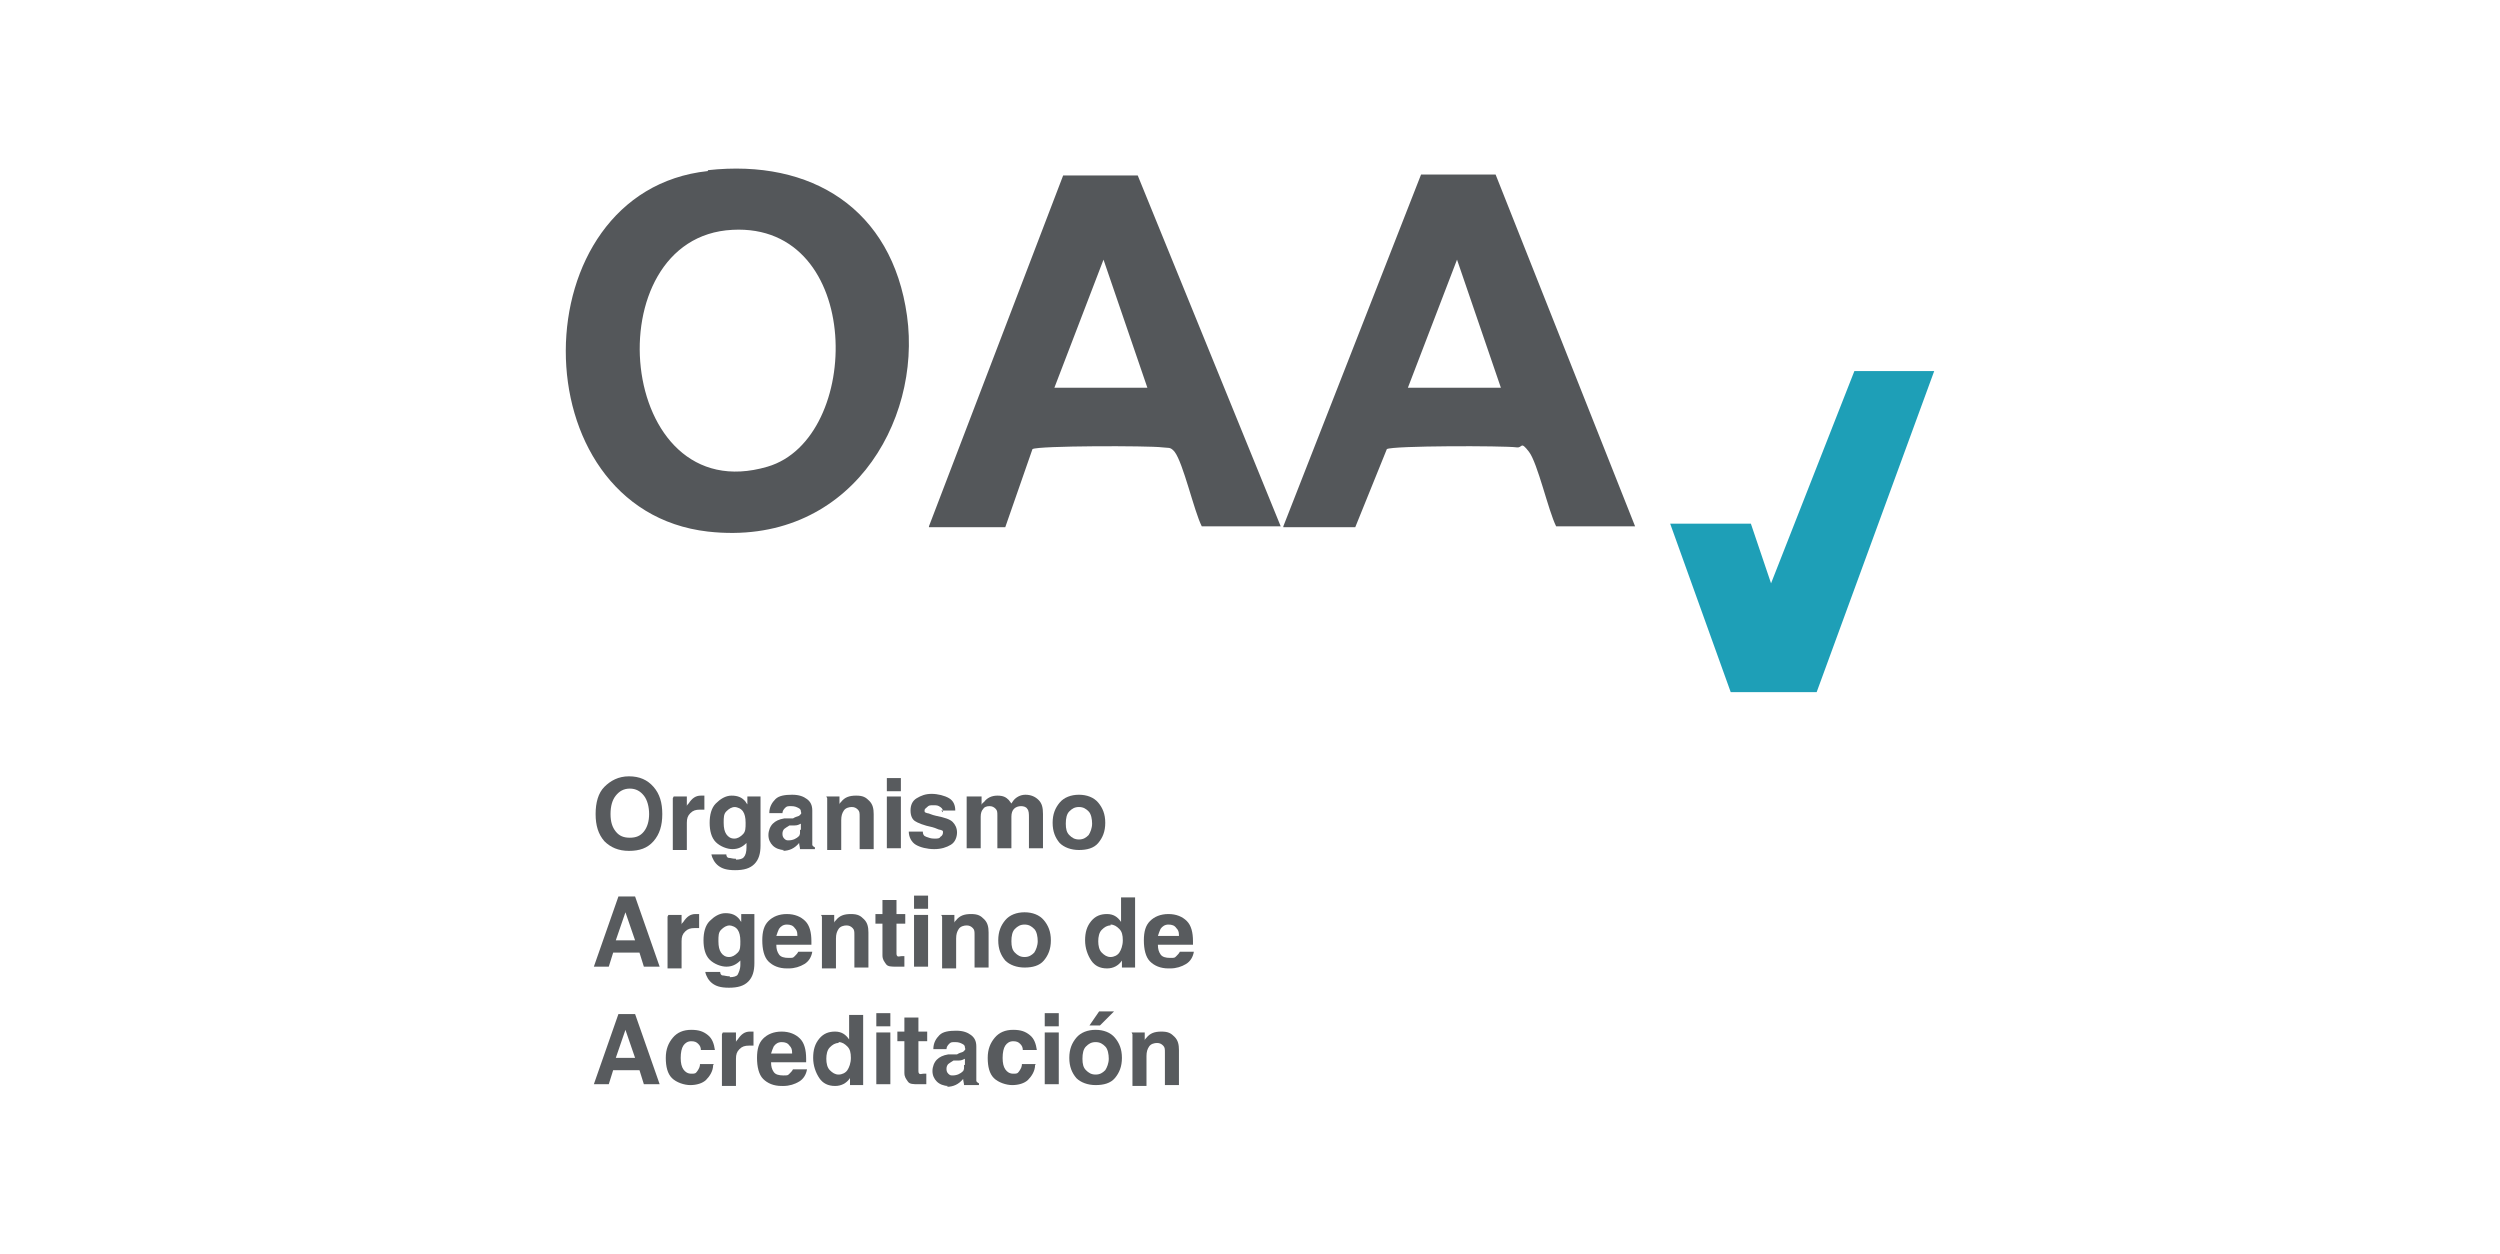 <?xml version="1.0" encoding="UTF-8"?>
<svg id="Layer_1" xmlns="http://www.w3.org/2000/svg" version="1.1" viewBox="0 0 285 143">
  <!-- Generator: Adobe Illustrator 29.1.0, SVG Export Plug-In . SVG Version: 2.1.0 Build 142)  -->
  <defs>
    <style>
      .st0 {
        fill: #54575a;
      }

      .st1 {
        fill: #585b5e;
      }

      .st2 {
        fill: #1e9fb7;
      }
    </style>
  </defs>
  <path class="st0" d="M80.7,19.4c11.8-1.3,21,4.4,22.7,16.6s-6.7,26.4-22.7,24.6c-21.7-2.5-21.5-38.8,0-41.1ZM83.5,26.2c-15.9.8-13.3,32.1,4,27,10.9-3.2,11-27.8-4-27Z"/>
  <path class="st0" d="M146.3,60l15.7-40.1h8.5c0,0,15.9,40.1,15.9,40.1h-9c-.9-1.8-2.1-7.2-3.1-8.5s-.7-.4-1.4-.5c-1.5-.2-14.2-.2-14.8.2l-3.6,8.9h-8.2ZM171.1,44.2l-5-14.6-5.6,14.6h10.6Z"/>
  <path class="st0" d="M105.9,60l15.3-40h8.5c0,0,16.3,40,16.3,40h-9c-.9-1.8-2.1-7.2-3.1-8.5-.5-.6-.7-.4-1.4-.5-1.5-.2-14.2-.2-14.8.2l-3.1,8.9h-8.7ZM130.8,44.2l-5-14.6-5.6,14.6h10.6Z"/>
  <polygon class="st2" points="220.5 42.3 207.1 78.9 197.3 78.9 190.4 59.7 199.6 59.7 201.9 66.5 211.4 42.3 220.5 42.3"/>
  <g>
    <path class="st1" d="M68.9,95.9c-.7-.8-1-1.8-1-3.1s.3-2.4,1-3.1,1.6-1.2,2.8-1.2,2.1.4,2.8,1.2,1,1.8,1,3.1-.3,2.3-1,3.1-1.6,1.1-2.8,1.1-2.1-.4-2.8-1.1ZM73.4,94.8c.4-.5.6-1.2.6-2s-.2-1.6-.6-2.1-.9-.8-1.6-.8-1.2.3-1.6.8-.6,1.2-.6,2.1.2,1.5.6,2,.9.7,1.6.7,1.2-.2,1.6-.7Z"/>
    <path class="st1" d="M76.8,90.8h1.5v1.1c0-.1.1-.2.2-.3.4-.6.8-.9,1.4-.9h.4v1.6c-.1,0-.3,0-.5,0-.5,0-.8.1-1.1.4s-.4.6-.4,1.1v3.1h-1.6v-5.9Z"/>
    <path class="st1" d="M83.9,98c.4,0,.8-.1.9-.3.2-.2.3-.6.3-1.1v-.7.2c-.5.5-1,.7-1.6.7s-1.4-.3-1.9-.8-.7-1.3-.7-2.2.2-1.7.7-2.2,1.1-.9,1.8-.9,1.2.2,1.6.7c0,0,.1.2.2.3v-.9h1.5v5.6c0,.9-.2,1.6-.7,2.1s-1.2.7-2.2.7-1.5-.2-1.9-.5-.7-.8-.8-1.3h1.7c0,.2.1.4.3.4.2,0,.4.1.8.1ZM83.8,92c-.4,0-.7.2-1,.5s-.3.7-.3,1.3.1,1,.3,1.3.5.5.9.5.7-.2,1-.5.3-.7.3-1.3-.1-1-.3-1.3-.6-.5-1-.5Z"/>
    <path class="st1" d="M89.4,96.9c-.5,0-1-.2-1.3-.5s-.5-.7-.5-1.2.2-1,.5-1.3.7-.5,1.3-.6h1c.3-.2.5-.2.7-.3,0,0,.1-.1.2-.2s0-.2,0-.3c0-.2-.1-.3-.3-.4-.2-.1-.4-.2-.8-.2s-.5,0-.7.2-.3.4-.3.6h-1.5c0-.7.3-1.2.7-1.6s1.1-.5,1.9-.5,1.3.2,1.7.5.6.7.6,1.3v3.3c0,.3,0,.5,0,.6s.1.2.3.3h0v.2h-1.7c0-.2-.1-.5-.1-.7h0c-.5.6-1.1.9-1.9.9ZM91.3,94.6v-.7c-.2.1-.4.2-.7.2h-.6c-.3.2-.5.3-.6.4s-.2.3-.2.5,0,.4.2.6.3.2.5.2c.5,0,.9-.2,1.2-.5,0,0,.1-.2.1-.3s0-.3,0-.4Z"/>
    <path class="st1" d="M94.2,90.8h1.5v.9c0-.1.1-.2.2-.3.4-.5.9-.7,1.7-.7s1.1.2,1.5.6.5.9.5,1.5v4h-1.6v-3.7c0-.4,0-.6-.2-.8s-.4-.3-.7-.3-.7.1-.9.4-.3.6-.3,1.1v3.4h-1.6v-5.9Z"/>
    <path class="st1" d="M101.1,88.7h1.6v1.5h-1.6v-1.5ZM101.1,90.8h1.6v5.9h-1.6v-5.9Z"/>
    <path class="st1" d="M107.5,92.6c0-.2,0-.4-.3-.6s-.4-.2-.8-.2-.5,0-.7.2-.3.2-.3.4,0,.2.3.3c.2,0,.5.2,1,.3,1,.2,1.6.4,1.9.7.3.3.5.7.5,1.2s-.2,1.1-.7,1.4-1.1.5-1.9.5-1.6-.2-2.1-.5-.8-.9-.8-1.5h1.6c0,.3.1.5.4.6s.5.2.9.2.6,0,.7-.2c.2-.1.3-.3.3-.5s0-.2-.3-.3c-.2,0-.5-.2-.9-.3-1-.2-1.7-.5-2-.7-.3-.2-.5-.6-.5-1.2s.2-1.1.7-1.4,1-.5,1.7-.5,1.5.2,2,.5.7.8.7,1.4h-1.6Z"/>
    <path class="st1" d="M110.4,90.8h1.5v1c0-.2.2-.3.3-.4.3-.4.8-.7,1.5-.7s1,.2,1.3.5c.1.1.2.3.3.4l.2-.3c.3-.4.8-.7,1.4-.7s1.1.2,1.5.6.5.9.5,1.6v3.9h-1.6v-3.5c0-.4,0-.8-.2-1-.1-.2-.4-.3-.7-.3s-.6.1-.8.3c-.2.2-.3.5-.3.9v3.6h-1.6v-3.7c0-.4,0-.6-.2-.8-.2-.2-.4-.3-.7-.3s-.6.1-.7.3c-.2.2-.3.5-.3.9v3.6h-1.6v-5.9Z"/>
    <path class="st1" d="M120.8,96.1c-.5-.6-.8-1.3-.8-2.3s.3-1.7.8-2.3,1.3-.9,2.2-.9,1.7.3,2.2.9.8,1.3.8,2.3-.3,1.7-.8,2.3-1.3.8-2.2.8-1.7-.3-2.2-.8ZM124.1,95.2c.2-.3.4-.8.4-1.3s-.1-1.1-.4-1.4-.6-.5-1.1-.5-.8.2-1.1.5-.4.8-.4,1.4.1,1,.4,1.3.6.5,1.1.5.8-.2,1.1-.5Z"/>
    <path class="st1" d="M70.5,102.2h1.9l2.8,8h-1.8l-.5-1.6h-3l-.5,1.6h-1.7l2.8-8ZM70.3,107.2h2.1l-1.1-3.2h0l-1.1,3.2Z"/>
    <path class="st1" d="M76.2,104.3h1.5v1.1c0-.1.1-.2.2-.3.4-.6.8-.9,1.4-.9h.4v1.6c-.1,0-.3,0-.5,0-.5,0-.8.1-1.1.4s-.4.6-.4,1.1v3.1h-1.6v-5.9Z"/>
    <path class="st1" d="M83.2,111.4c.4,0,.8-.1.9-.3s.3-.6.3-1.1v-.7.2c-.5.5-1,.7-1.6.7s-1.4-.3-1.9-.8-.7-1.3-.7-2.2.2-1.7.7-2.2,1.1-.9,1.8-.9,1.2.2,1.6.7c0,0,.1.2.2.3v-.9h1.5v5.6c0,.9-.2,1.6-.7,2.1s-1.2.7-2.2.7-1.5-.2-1.9-.5-.7-.8-.8-1.3h1.7c0,.2.1.4.3.4s.4.1.8.1ZM83.2,105.5c-.4,0-.7.2-1,.5s-.3.7-.3,1.3.1,1,.3,1.3.5.5.9.5.7-.2,1-.5.3-.7.3-1.3-.1-1-.3-1.3-.6-.5-1-.5Z"/>
    <path class="st1" d="M89.7,110.4c-.9,0-1.6-.3-2.1-.8s-.7-1.4-.7-2.4.2-1.7.7-2.2,1.2-.8,2.1-.8,1.6.3,2.1.8.7,1.3.7,2.3c0,.1,0,.2,0,.4h-4c0,.5.1.8.3,1.1.2.3.6.4,1.1.4s.5,0,.7-.2.3-.3.4-.5h1.6c-.1.6-.4,1.1-.9,1.4s-1.1.5-1.8.5ZM90.9,106.6c0-.4-.1-.6-.3-.8-.2-.3-.5-.4-.9-.4s-.7.2-.9.5c-.1.2-.2.5-.3.8h2.4Z"/>
    <path class="st1" d="M93.6,104.3h1.5v.9c0-.1.1-.2.2-.3.4-.5.9-.7,1.7-.7s1.1.2,1.5.6.5.9.5,1.5v4h-1.6v-3.7c0-.4,0-.6-.2-.8s-.4-.3-.7-.3-.7.1-.9.4-.3.6-.3,1.1v3.4h-1.6v-5.9Z"/>
    <path class="st1" d="M103.2,110.2c-.3,0-.6,0-1,0-.6,0-1,0-1.2-.3s-.4-.5-.4-1v-3.6h-.8v-1.1h.8v-1.6h1.6v1.6h1v1.1h-1v3.4c0,.1,0,.2.1.3s.3,0,.5,0h.3v1.2Z"/>
    <path class="st1" d="M104.2,102.1h1.6v1.5h-1.6v-1.5ZM104.2,104.3h1.6v5.9h-1.6v-5.9Z"/>
    <path class="st1" d="M107.3,104.3h1.5v.9c0-.1.1-.2.2-.3.4-.5.9-.7,1.7-.7s1.1.2,1.5.6.5.9.5,1.5v4h-1.6v-3.7c0-.4,0-.6-.2-.8s-.4-.3-.7-.3-.7.1-.9.4-.3.6-.3,1.1v3.4h-1.6v-5.9Z"/>
    <path class="st1" d="M114.6,109.5c-.5-.6-.8-1.3-.8-2.3s.3-1.7.8-2.3,1.3-.9,2.2-.9,1.7.3,2.2.9.8,1.3.8,2.3-.3,1.7-.8,2.3-1.3.8-2.2.8-1.7-.3-2.2-.8ZM117.9,108.6c.2-.3.4-.8.4-1.3s-.1-1.1-.4-1.4-.6-.5-1.1-.5-.8.2-1.1.5-.4.8-.4,1.4.1,1,.4,1.3.6.5,1.1.5.8-.2,1.1-.5Z"/>
    <path class="st1" d="M126.2,110.4c-.8,0-1.4-.3-1.8-.9s-.7-1.4-.7-2.3.2-1.6.7-2.2,1.1-.8,1.8-.8,1.2.3,1.6.9h0c0,0,0-2.8,0-2.8h1.6v8h-1.5v-.8h0c-.4.6-1,.9-1.7.9ZM126.6,105.5c-.4,0-.7.2-1,.5s-.4.8-.4,1.3.1,1,.4,1.3.6.5,1,.5.8-.2,1-.5.4-.8.4-1.4-.1-1-.4-1.3-.6-.5-1-.5Z"/>
    <path class="st1" d="M133.2,110.4c-.9,0-1.6-.3-2.1-.8s-.7-1.4-.7-2.4.2-1.7.7-2.2,1.2-.8,2.1-.8,1.6.3,2.1.8.7,1.3.7,2.3c0,.1,0,.2,0,.4h-4c0,.5.1.8.3,1.1.2.3.6.4,1.1.4s.5,0,.7-.2.3-.3.4-.5h1.6c-.1.6-.4,1.1-.9,1.4s-1.1.5-1.8.5ZM134.4,106.6c0-.4-.1-.6-.3-.8-.2-.3-.5-.4-.9-.4s-.7.2-.9.5c-.1.2-.2.5-.3.8h2.4Z"/>
    <path class="st1" d="M70.5,115.6h1.9l2.8,8h-1.8l-.5-1.6h-3l-.5,1.6h-1.7l2.8-8ZM70.3,120.6h2.1l-1.1-3.2h0l-1.1,3.2Z"/>
    <path class="st1" d="M81.3,121.4c0,.7-.4,1.3-.8,1.7s-1.1.6-1.8.6-1.6-.3-2.1-.8-.7-1.3-.7-2.3.3-1.7.8-2.3,1.2-.9,2.1-.9,1.4.2,1.9.6.7,1,.8,1.7h-1.6c0-.3-.1-.5-.3-.7s-.4-.3-.8-.3-.7.2-.9.5-.3.8-.3,1.4.1,1,.3,1.3.5.5.9.5.5,0,.7-.3.3-.5.3-.8h1.6Z"/>
    <path class="st1" d="M82.4,117.7h1.5v1.1c0-.1.1-.2.2-.3.4-.6.8-.9,1.4-.9h.4v1.6c-.1,0-.3,0-.5,0-.5,0-.8.1-1.1.4s-.4.6-.4,1.1v3.1h-1.6v-5.9Z"/>
    <path class="st1" d="M89.1,123.8c-.9,0-1.6-.3-2.1-.8s-.7-1.4-.7-2.4.2-1.7.7-2.2,1.2-.8,2.1-.8,1.6.3,2.1.8.7,1.3.7,2.3c0,.1,0,.2,0,.4h-4c0,.5.1.8.3,1.1.2.3.6.4,1.1.4s.5,0,.7-.2.3-.3.4-.5h1.6c-.1.6-.4,1.1-.9,1.4s-1.1.5-1.8.5ZM90.3,120c0-.4-.1-.6-.3-.8-.2-.3-.5-.4-.9-.4s-.7.2-.9.5c-.1.2-.2.5-.3.8h2.4Z"/>
    <path class="st1" d="M95.2,123.8c-.8,0-1.4-.3-1.8-.9s-.7-1.4-.7-2.3.2-1.6.7-2.2,1.1-.8,1.8-.8,1.2.3,1.6.9h0c0,0,0-2.8,0-2.8h1.6v8h-1.5v-.8h0c-.4.6-1,.9-1.7.9ZM95.6,118.9c-.4,0-.7.2-1,.5s-.4.8-.4,1.3.1,1,.4,1.3.6.5,1,.5.8-.2,1-.5.4-.8.4-1.4-.1-1-.4-1.3-.6-.5-1-.5Z"/>
    <path class="st1" d="M99.9,115.5h1.6v1.5h-1.6v-1.5ZM99.9,117.7h1.6v5.9h-1.6v-5.9Z"/>
    <path class="st1" d="M105.7,123.6c-.3,0-.6,0-1,0-.6,0-1,0-1.2-.3s-.4-.5-.4-1v-3.6h-.8v-1.1h.8v-1.6h1.6v1.6h1v1.1h-1v3.4c0,.1,0,.2.1.3s.3,0,.5,0h.3v1.2Z"/>
    <path class="st1" d="M108.1,123.8c-.5,0-1-.2-1.3-.5s-.5-.7-.5-1.2.2-1,.5-1.3.7-.5,1.3-.6h1c.3-.2.5-.2.7-.3,0,0,.1-.1.2-.2s0-.2,0-.3c0-.2-.1-.3-.3-.4-.2-.1-.4-.2-.8-.2s-.5,0-.7.2-.3.4-.3.6h-1.5c0-.7.3-1.2.7-1.6s1.1-.5,1.9-.5,1.3.2,1.7.5c.4.3.6.7.6,1.3v3.3c0,.3,0,.5,0,.6s.1.2.3.3h0v.2h-1.7c0-.2-.1-.5-.1-.7h0c-.5.6-1.1.9-1.9.9ZM110,121.4v-.7c-.2.1-.4.2-.7.2h-.6c-.3.2-.5.3-.6.4s-.2.3-.2.5,0,.4.2.6.3.2.5.2c.5,0,.9-.2,1.2-.5,0,0,.1-.2.1-.3s0-.3,0-.4Z"/>
    <path class="st1" d="M118,121.4c0,.7-.4,1.3-.8,1.7s-1.1.6-1.8.6-1.6-.3-2.1-.8c-.5-.5-.7-1.3-.7-2.3s.3-1.7.8-2.3,1.2-.9,2.1-.9,1.4.2,1.9.6.7,1,.8,1.7h-1.6c0-.3-.1-.5-.3-.7s-.4-.3-.8-.3-.7.2-.9.5-.3.8-.3,1.4.1,1,.3,1.3.5.5.9.5.5,0,.7-.3.3-.5.3-.8h1.6Z"/>
    <path class="st1" d="M119.1,115.5h1.6v1.5h-1.6v-1.5ZM119.1,117.7h1.6v5.9h-1.6v-5.9Z"/>
    <path class="st1" d="M122.7,122.9c-.5-.6-.8-1.3-.8-2.3s.3-1.7.8-2.3,1.3-.9,2.2-.9,1.7.3,2.2.9.8,1.3.8,2.3-.3,1.7-.8,2.3-1.3.8-2.2.8-1.7-.3-2.2-.8ZM126,122c.2-.3.4-.8.4-1.3s-.1-1.1-.4-1.4-.6-.5-1.1-.5-.8.2-1.1.5-.4.8-.4,1.4.1,1,.4,1.3.6.5,1.1.5.8-.2,1.1-.5ZM124.2,116.9l1.1-1.6h1.7l-1.6,1.6h-1.1Z"/>
    <path class="st1" d="M129,117.7h1.5v.9c0-.1.1-.2.2-.3.4-.5.9-.7,1.7-.7s1.1.2,1.5.6.5.9.5,1.5v4h-1.6v-3.7c0-.4,0-.6-.2-.8s-.4-.3-.7-.3-.7.1-.9.4-.3.6-.3,1.1v3.4h-1.6v-5.9Z"/>
  </g>
</svg>